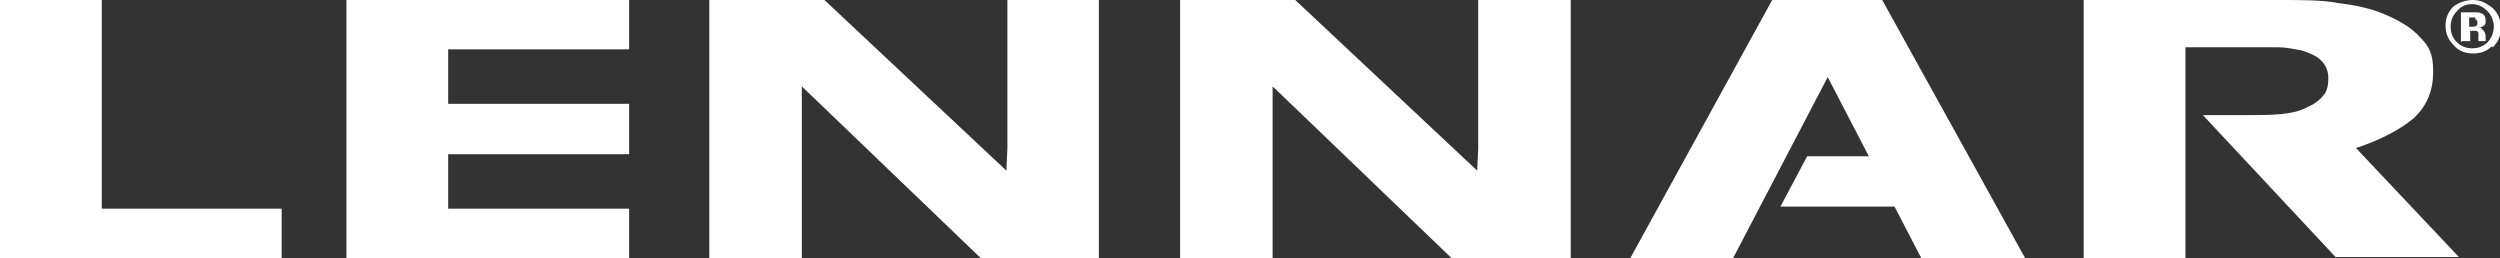 <?xml version="1.0" encoding="UTF-8"?>
<svg id="Layer_2" data-name="Layer 2" xmlns="http://www.w3.org/2000/svg" width="243.2" height="25.1" version="1.1" viewBox="0 0 243.2 25.1">
  <rect x="0" y="0" width="243.2" height="25.1" fill="#333333" stroke="none"/>
  <defs>
    <style>
      .cls-1 {
        fill: #fff;
        stroke-width: 0px;
      }
    </style>
  </defs>
  <g id="Layer_1-2" data-name="Layer 1-2">
    <polygon class="cls-1" points="9.9 0 0 0 0 25.1 27.4 25.1 27.4 20.3 9.9 20.3 9.9 0"/>
    <polygon class="cls-1" points="33.7 25.1 61.2 25.1 61.2 20.3 43.6 20.3 43.6 15 61.2 15 61.2 10.1 43.6 10.1 43.6 4.8 61.2 4.8 61.2 0 33.7 0 33.7 25.1"/>
    <polygon class="cls-1" points="143.8 14.4 143.7 16.6 126 0 123.8 0 115.1 0 114.8 0 114.8 25.1 123.8 25.1 123.8 8.4 141.2 25.1 143.4 25.1 152.8 25.1 152.8 0 143.8 0 143.8 14.4"/>
    <polygon class="cls-1" points="98 14.4 97.9 16.6 80.2 0 78 0 69.3 0 69 0 69 25.1 78 25.1 78 8.4 95.4 25.1 97.5 25.1 106.9 25.1 106.9 0 98 0 98 14.4"/>
    <path class="cls-1" d="M229.2,14.4c2.4-.8,4.3-1.8,5.6-2.9,1.3-1.2,1.9-2.7,1.9-4.5s-.4-2.5-1.3-3.4c-.8-.9-2-1.6-3.4-2.2-1.4-.6-2.9-.9-4.5-1.1C225.9,0,224,0,221.7,0h-19v25.1h9.9V4.6h6c1.1,0,2.2,0,3,0,.9,0,1.6.2,2.3.3.9.3,1.6.6,2,1.1.4.4.6,1,.6,1.6s-.1,1.3-.5,1.7c-.3.4-.8.8-1.5,1.1-.7.4-1.6.6-2.6.7-1,.1-2.3.1-3.9.1h-3.7l12.9,13.8h12l-10.2-10.8h0Z"/>
    <polygon class="cls-1" points="197 25.1 183.1 0 172.4 0 158.6 25.1 168.6 25.1 177.8 7.5 181.8 15.2 175.8 15.2 173.2 20.1 184.3 20.1 186.9 25.1 197 25.1"/>
    <path class="cls-1" d="M242.4,4.5c-.5.5-1.1.7-1.8.7s-1.4-.2-1.9-.8c-.5-.5-.8-1.1-.8-1.9s.3-1.4.8-1.9C239.3.2,239.9,0,240.6,0s1.3.3,1.9.8c.5.5.8,1.1.8,1.9s-.3,1.4-.8,1.9M239,1.1c-.4.4-.6.9-.6,1.5s.2,1.1.6,1.5c.4.4.9.6,1.5.6s1.1-.2,1.5-.6c.4-.4.6-1,.6-1.5s-.2-1.1-.6-1.5c-.4-.4-.9-.7-1.5-.7s-1.1.2-1.5.7M239.4,4.1V1.2h1.4c.2,0,.4,0,.6.1.3.1.4.4.4.7s0,.4-.2.5c-.1.1-.3.2-.5.2.2,0,.3,0,.4.2.2.1.3.4.3.6v.3h0c0,.1,0,.1,0,.2h0c0,0-.7,0-.7,0,0,0,0-.2,0-.4,0-.2,0-.3,0-.4,0,0-.1-.2-.2-.2,0,0-.1,0-.3,0h-.3s0,1,0,1h-.8ZM240.8,1.7c-.1,0-.2,0-.4,0h-.2v.9h.3c.2,0,.3,0,.4-.1.1,0,.1-.2.1-.3s0-.3-.2-.3"/>
  </g>
</svg>